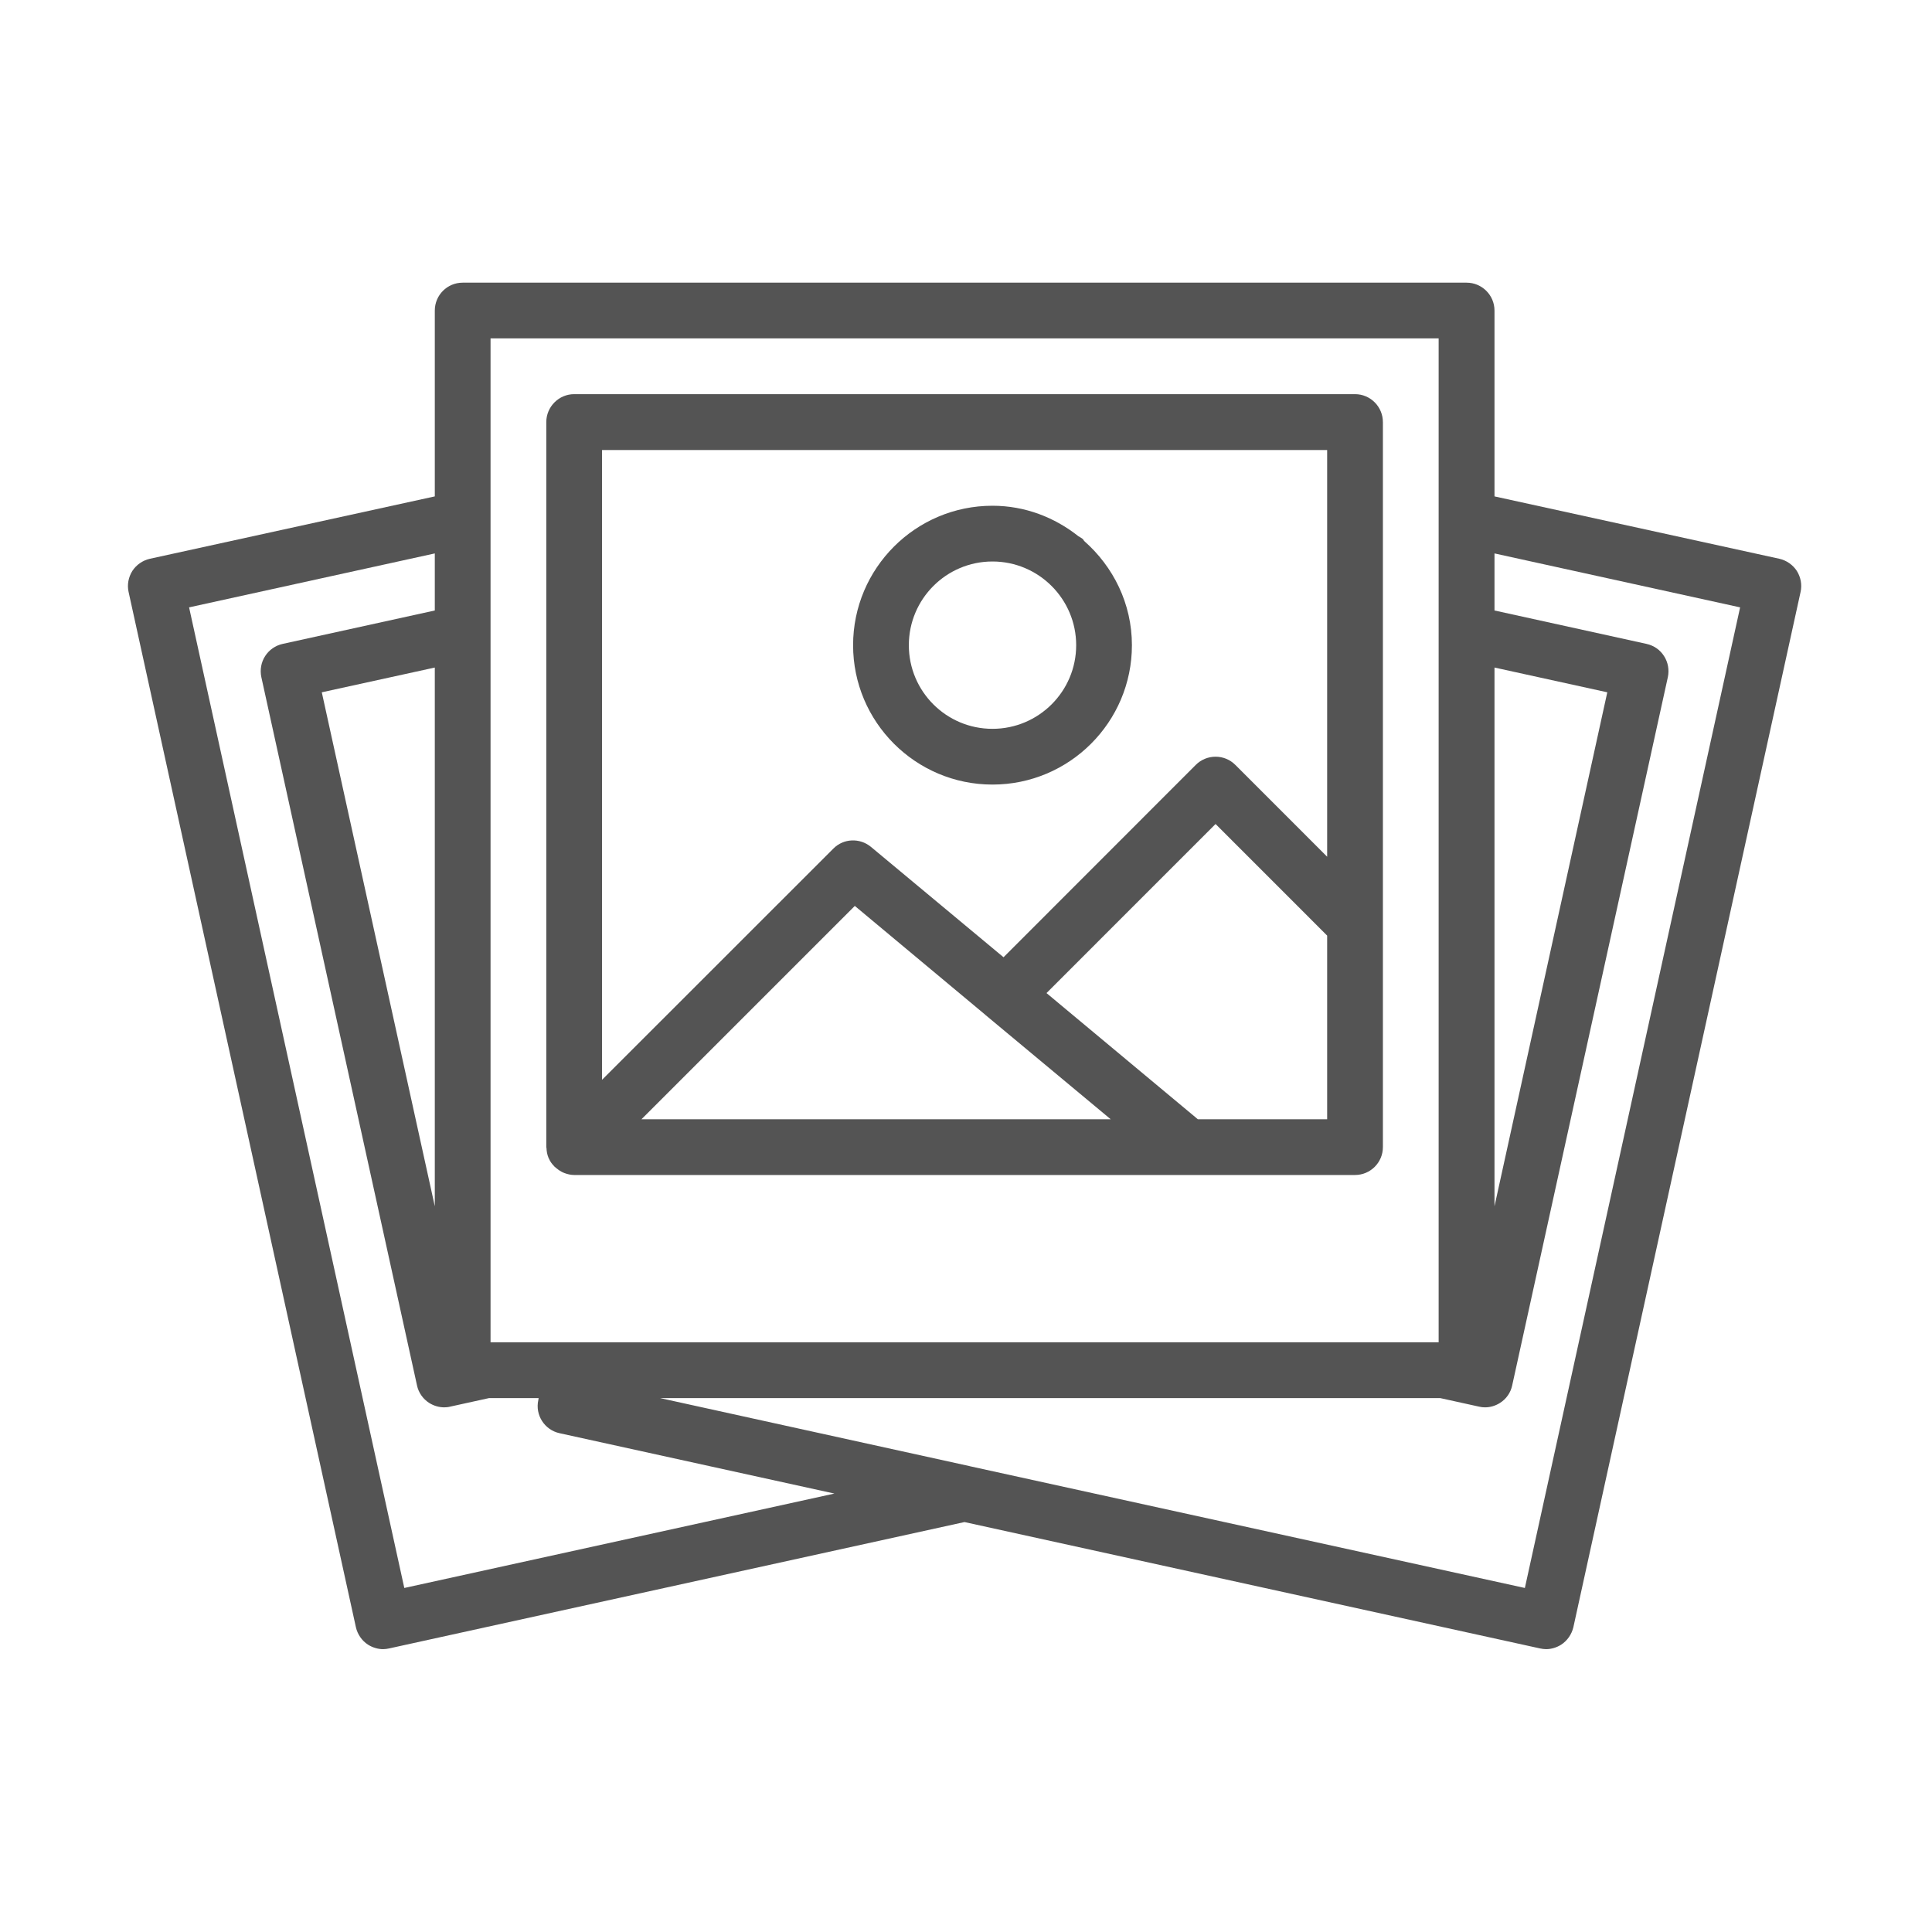 <svg xmlns="http://www.w3.org/2000/svg" xmlns:xlink="http://www.w3.org/1999/xlink" width="100" zoomAndPan="magnify" viewBox="0 0 75 75" height="100" preserveAspectRatio="xMidYMid meet" version="1.0"><defs><clipPath id="dc38476023"><path d="M 4.969 10.945 L 70 10.945 L 70 64.195 L 4.969 64.195 Z M 4.969 10.945 " clip-rule="nonzero"/></clipPath></defs><path fill="#545454" d="M 51.52 43.449 L 46.5 43.449 L 40.625 38.551 L 47.188 31.988 L 51.52 36.32 Z M 33.117 43.449 L 24.902 43.449 L 33.184 35.168 L 38.246 39.391 C 38.25 39.395 38.25 39.395 38.25 39.398 C 38.254 39.402 38.262 39.402 38.266 39.41 L 43.117 43.449 Z M 51.52 17.469 L 51.52 33.258 L 47.953 29.691 C 47.75 29.488 47.477 29.375 47.188 29.375 C 46.902 29.375 46.625 29.488 46.422 29.691 L 38.957 37.16 L 33.809 32.875 C 33.379 32.52 32.746 32.543 32.352 32.941 L 23.371 41.918 L 23.371 17.469 Z M 52.602 15.301 L 22.289 15.301 C 21.695 15.301 21.207 15.789 21.207 16.387 L 21.207 44.531 C 21.207 44.543 21.215 44.559 21.215 44.57 C 21.219 44.695 21.242 44.824 21.293 44.945 C 21.293 44.945 21.293 44.949 21.293 44.949 C 21.297 44.957 21.305 44.969 21.309 44.977 C 21.355 45.086 21.422 45.18 21.504 45.262 C 21.523 45.293 21.555 45.309 21.582 45.336 C 21.652 45.398 21.727 45.449 21.809 45.492 C 21.848 45.508 21.875 45.527 21.914 45.539 C 22.031 45.582 22.16 45.613 22.289 45.613 L 52.602 45.613 C 53.199 45.613 53.684 45.129 53.684 44.531 L 53.684 16.387 C 53.684 15.789 53.199 15.301 52.602 15.301 " fill-opacity="1" fill-rule="nonzero"/><g clip-path="url(#dc38476023)"><path fill="#545454" d="M 59.195 61.645 L 37.648 56.918 C 37.645 56.914 37.641 56.914 37.637 56.914 L 25.621 54.273 L 55.906 54.273 L 57.414 54.605 C 57.492 54.625 57.57 54.633 57.648 54.633 C 57.852 54.633 58.051 54.574 58.23 54.461 C 58.473 54.309 58.645 54.062 58.703 53.781 L 64.746 26.285 C 64.805 26.004 64.754 25.711 64.598 25.469 C 64.445 25.227 64.203 25.059 63.918 24.996 L 58.016 23.699 L 58.016 21.484 L 67.551 23.578 Z M 15.695 61.645 L 7.34 23.578 L 16.879 21.484 L 16.879 23.699 L 10.973 24.996 C 10.691 25.059 10.449 25.227 10.293 25.469 C 10.137 25.711 10.086 26.004 10.145 26.285 L 16.188 53.781 C 16.246 54.062 16.422 54.309 16.66 54.461 C 16.84 54.574 17.043 54.633 17.246 54.633 C 17.32 54.633 17.402 54.625 17.477 54.605 L 18.988 54.273 L 20.91 54.273 L 20.898 54.348 C 20.766 54.93 21.141 55.512 21.723 55.637 L 32.391 57.98 Z M 16.879 46.828 L 12.492 26.875 L 16.879 25.914 Z M 19.043 13.137 L 55.848 13.137 L 55.848 52.109 L 19.043 52.109 Z M 58.016 25.914 L 62.395 26.875 L 58.016 46.828 Z M 69.074 21.691 L 58.016 19.27 L 58.016 12.055 C 58.016 11.457 57.527 10.973 56.934 10.973 L 17.961 10.973 C 17.363 10.973 16.879 11.457 16.879 12.055 L 16.879 19.27 L 5.82 21.691 C 5.539 21.754 5.293 21.926 5.137 22.164 C 4.984 22.41 4.93 22.703 4.992 22.98 L 13.816 63.168 C 13.879 63.445 14.047 63.691 14.289 63.848 C 14.465 63.957 14.668 64.02 14.871 64.02 C 14.953 64.02 15.027 64.008 15.105 63.992 L 37.441 59.086 L 59.785 63.992 C 59.863 64.008 59.938 64.02 60.02 64.02 C 60.223 64.02 60.426 63.957 60.602 63.848 C 60.844 63.691 61.012 63.445 61.078 63.168 L 69.898 22.98 C 69.961 22.703 69.906 22.41 69.754 22.164 C 69.598 21.926 69.352 21.754 69.074 21.691 " fill-opacity="1" fill-rule="nonzero"/></g><path fill="#545454" d="M 38.527 21.797 C 40.32 21.797 41.777 23.254 41.777 25.047 C 41.777 26.84 40.32 28.293 38.527 28.293 C 36.734 28.293 35.281 26.84 35.281 25.047 C 35.281 23.254 36.734 21.797 38.527 21.797 Z M 38.527 30.457 C 41.516 30.457 43.941 28.031 43.941 25.047 C 43.941 23.43 43.215 21.992 42.086 21 C 42.066 20.977 42.062 20.953 42.043 20.934 C 41.992 20.883 41.926 20.859 41.863 20.816 C 40.941 20.086 39.793 19.633 38.527 19.633 C 35.543 19.633 33.117 22.059 33.117 25.047 C 33.117 28.031 35.543 30.457 38.527 30.457 " fill-opacity="1" fill-rule="nonzero"/></svg>